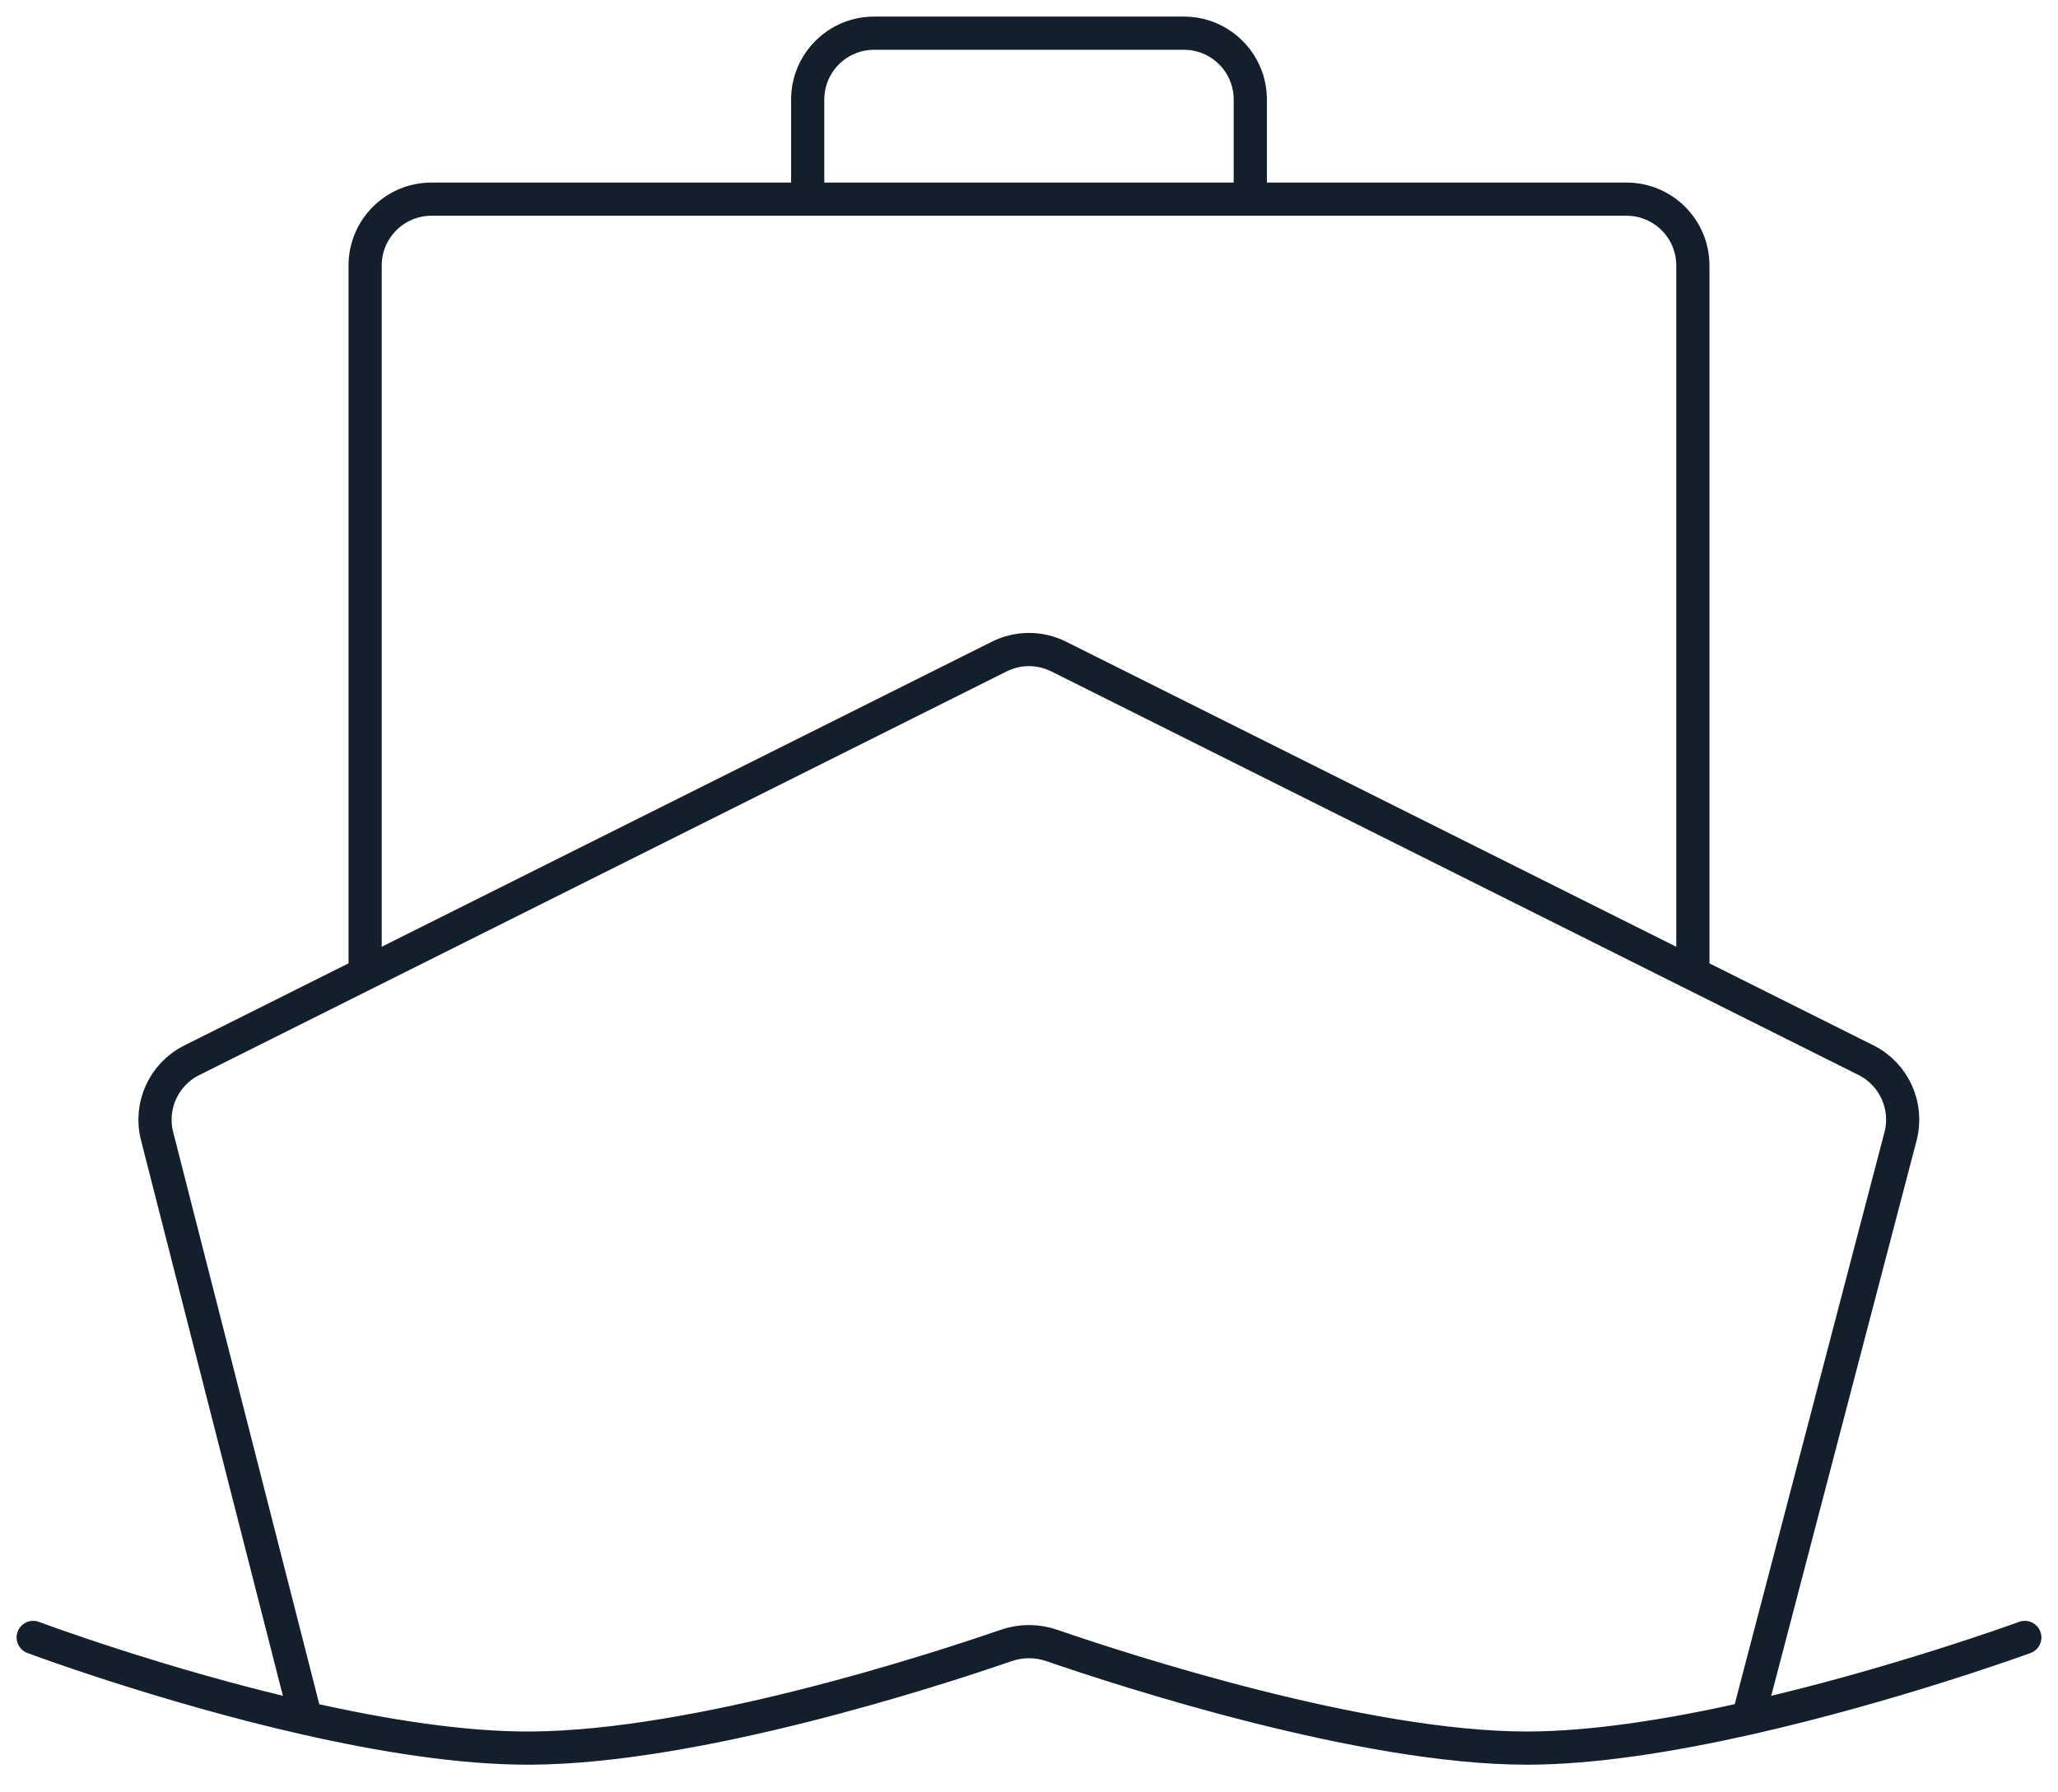<?xml version="1.0" encoding="UTF-8"?> <svg xmlns="http://www.w3.org/2000/svg" width="62" height="54" viewBox="0 0 62 54" fill="none"><path d="M1 49.333C1 49.333 4.861 50.78 9.211 51.767M61 49.333C61 49.333 57.048 50.78 52.667 51.767M52.667 51.767C50.397 52.279 48.011 52.667 46 52.667C41.078 52.667 33.915 50.342 31.687 49.575C31.24 49.421 30.761 49.421 30.313 49.575C28.102 50.337 21.02 52.635 16 52.667C13.93 52.68 11.503 52.287 9.211 51.767M52.667 51.767L57.256 34.236C57.495 33.322 57.061 32.364 56.215 31.941L51 29.333M9.211 51.767L4.732 34.229C4.499 33.317 4.934 32.366 5.776 31.945L11 29.333M11 29.333L30.106 19.78C30.669 19.499 31.331 19.499 31.894 19.78L51 29.333M11 29.333V8C11 6.895 11.895 6 13 6H24.333M51 29.333V8C51 6.895 50.105 6 49 6H37.667M24.333 6V3C24.333 1.895 25.229 1 26.333 1H35.667C36.771 1 37.667 1.895 37.667 3V6M24.333 6H37.667" stroke="#141F2C" stroke-linecap="round" stroke-linejoin="round"></path></svg> 